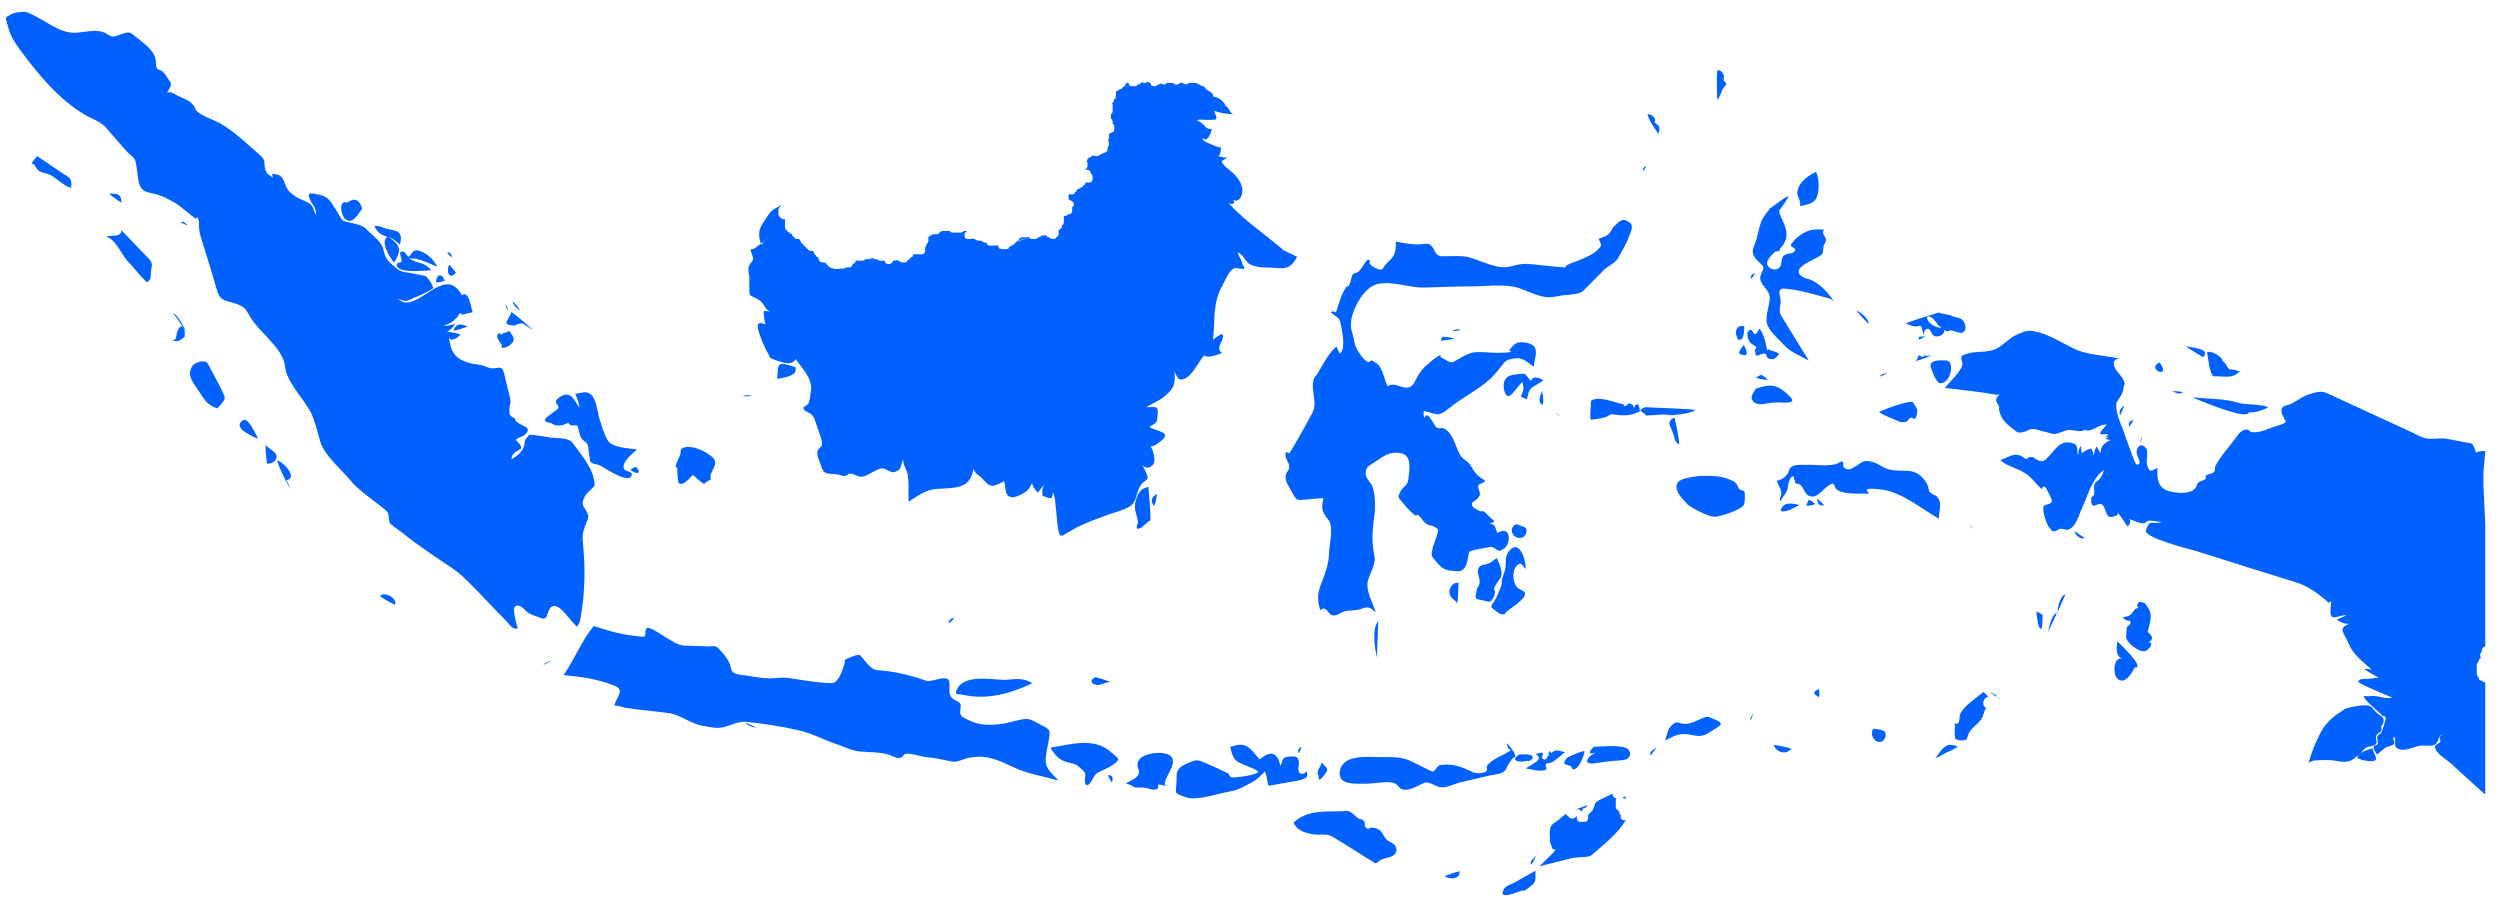 <svg width="165" height="60" viewBox="0 0 165 60" fill="none" xmlns="http://www.w3.org/2000/svg">
<path d="M108.425 11.305C108.535 11.204 108.612 11.046 108.664 10.928C108.507 11 108.406 11.137 108.425 11.305ZM109.193 8.078C109.356 7.891 109.08 7.528 108.734 7.528C108.851 8.008 109.193 8.435 109.45 8.831C109.604 8.363 109.527 8.315 109.193 8.078ZM113.719 5.851C113.755 5.782 113.93 5.607 113.93 5.523C113.93 5.419 113.755 5.367 113.755 5.275C113.755 5.225 113.795 5.029 113.78 5C113.685 4.793 113.638 4.638 113.348 4.625C113.266 5.259 113.336 5.926 113.336 6.583C113.565 6.355 113.581 6.065 113.719 5.851ZM115.816 18.009C115.633 18.094 115.479 18.248 115.584 18.407C115.666 18.301 115.781 18.155 115.816 18.009ZM118.776 13.611C119.028 13.548 119.499 13.479 119.704 13.301C120.142 12.972 120.086 11.696 119.854 11.348C119.407 11.535 118.776 12.001 118.666 12.49C118.621 12.655 118.574 12.758 118.694 13.023C118.768 13.193 118.871 13.423 118.776 13.611ZM33.368 20.038C33.389 20.228 33.425 20.378 33.551 20.503C33.515 20.35 33.447 20.203 33.368 20.038ZM35.182 21.773C34.706 21.382 34.255 20.931 33.743 20.585C33.722 20.847 33.389 21.171 33.422 21.343C33.447 21.441 33.838 21.487 33.902 21.487C34.065 21.487 34.224 21.317 34.435 21.343C34.645 21.384 34.982 21.696 35.182 21.773ZM34.36 20.522C34.222 20.282 34.03 20.076 33.836 19.873C33.885 20.237 34.136 20.311 34.36 20.522ZM67.906 15.65C67.885 15.662 67.861 15.65 67.814 15.636L67.769 15.662H67.386L67.341 15.719L67.283 15.743L67.234 15.823L67.164 15.859L67.133 15.906C67.397 15.806 67.665 15.745 67.95 15.71L67.906 15.65ZM49.615 26.134C49.42 26.086 49.23 26.044 49.043 26.146C49.236 26.17 49.432 26.146 49.615 26.134ZM33.137 22.943C33.247 23.018 33.6 22.829 33.698 22.742C34.096 22.421 33.845 22.163 33.6 21.83C33.368 22.015 33.193 21.934 33.08 22.099C32.985 21.964 32.877 21.934 32.811 22.163C32.786 22.291 32.985 22.6 33.099 22.716C33.153 22.749 33.059 22.907 33.137 22.943ZM87.023 51.216C87.044 51.297 86.968 51.694 87.317 51.254C87.715 50.765 87.691 50.803 87.228 50.321C87.137 50.765 86.845 50.816 87.023 51.216ZM85.726 49.714C85.803 49.587 85.857 49.417 85.9 49.282C85.726 49.369 85.609 49.548 85.726 49.714ZM41.613 31.012C41.943 31.288 42.422 31.341 41.987 30.817C41.87 30.83 41.716 30.919 41.613 31.012ZM36.389 27.932C36.459 27.96 36.58 28.064 36.69 28.064C36.803 28.114 37.023 28.064 37.121 28.064C37.235 28.039 37.374 27.922 37.525 27.922C37.491 27.922 37.65 28.064 37.684 28.064C37.809 28.102 38.085 28.025 38.122 28.133C38.207 28.377 38.241 28.707 38.373 28.925C38.503 29.126 38.789 29.194 38.817 29.46C38.857 29.741 38.882 30.019 38.927 30.309C38.943 30.515 38.992 30.487 39.098 30.568C39.184 30.628 39.475 30.655 39.582 30.712C39.781 30.787 41.48 31.989 41.688 31.387C41.781 31.11 41.269 31.11 41.189 30.959C40.977 30.492 41.816 29.889 42.039 29.669C41.482 29.561 40.401 29.58 40.092 29.035C39.84 28.569 39.706 28.082 39.547 27.588C39.441 27.186 39.369 26.465 39.075 26.115C38.745 25.719 38.359 25.959 37.958 25.991C38.104 26.281 38.209 26.573 38.242 26.921C37.893 26.413 37.701 25.791 37.042 26.147C36.892 26.228 36.721 26.348 36.693 26.492C36.653 26.725 37.076 26.799 36.702 27.073C36.047 27.567 35.596 27.799 36.389 27.932ZM44.704 30.868C44.676 31.012 44.741 31.864 44.799 31.89C45.083 32.123 45.604 31.471 45.73 31.341C45.974 31.542 46.189 31.801 46.486 31.938C46.568 31.801 46.778 31.73 46.929 31.628C46.746 31.276 47.267 30.87 47.193 30.472C47.153 30.206 46.884 30.064 46.725 29.957C46.348 29.676 45.392 29.285 44.961 29.637C44.909 29.714 44.928 29.935 44.876 30.052C44.797 30.27 44.423 30.895 44.704 30.868ZM26.01 17.331C26.331 16.79 26.522 16.394 26.055 15.966C25.902 15.822 25.779 15.684 25.563 15.636C25.067 15.952 25.753 17.046 26.01 17.331ZM25.563 15.636C25.9 15.662 26.132 15.94 26.396 16.146C26.628 15.244 26.188 15.244 25.563 15.107C25.299 15.053 24.95 14.851 24.709 14.92C24.929 15.359 25.107 15.477 25.563 15.636ZM26.494 17.247C26.441 17.37 26.188 17.298 26.185 17.466C26.164 18.106 28.193 17.835 28.46 17.835C28.029 17.277 27.655 17.44 27.082 17.104C27.012 17.056 26.977 17.044 26.977 17.015C27.039 17.046 27.1 17.077 27.164 17.077C27.47 16.943 28.68 17.552 28.879 17.6C28.616 17.197 28.436 16.943 28.031 16.712C27.88 16.634 27.657 16.506 27.47 16.521C27.164 16.552 27.185 16.802 26.946 16.964C26.946 16.945 26.946 16.924 26.885 16.868C26.808 16.809 26.723 16.604 26.6 16.604C26.204 16.574 26.558 17.025 26.494 17.247ZM23.907 13.764C23.769 13.399 23.654 13.154 23.285 13.179C23.285 13.179 22.94 13.347 22.924 13.356C22.819 13.385 22.746 13.303 22.623 13.404C22.396 13.611 22.583 14.266 22.767 14.438C23.265 14.884 23.622 14.134 23.907 13.764ZM8.007 15.199C8.016 15.684 7.333 15.494 7.024 15.624C7.722 15.844 8.04 16.946 8.61 17.43C8.971 17.835 9.308 18.282 9.712 18.642C10.009 18.426 9.939 18.224 9.963 17.908C10.016 17.512 10.126 17.409 9.81 17.058C9.205 16.451 8.62 15.805 8.007 15.199ZM29.356 18.534C29.133 17.948 28.799 18.131 28.771 18.642C28.962 18.642 29.14 18.589 29.356 18.534ZM4.043 11.382C3.526 11.026 2.989 10.652 2.441 10.3C2.34 10.468 1.914 10.849 2.239 10.832C2.349 11 2.471 11.202 2.563 11.279C2.754 11.401 3.01 11.435 3.189 11.49C3.632 11.643 4.334 12.404 4.701 12.38C4.75 11.679 4.612 11.771 4.043 11.382ZM30.091 18.009C29.978 17.814 29.779 17.627 29.641 17.468C29.454 17.871 29.604 18.534 30.091 18.009ZM90.866 43.392C90.918 42.595 90.927 41.784 90.964 40.974C90.52 41.566 90.747 42.759 90.866 43.392ZM29.51 16.658C29.602 16.79 29.712 16.917 29.84 16.993C29.795 16.811 29.714 16.605 29.51 16.658ZM122.5 20.472C122.739 20.775 123.045 21.081 123.33 21.384C123.33 20.986 122.797 20.626 122.5 20.472ZM116.366 17.6C116.452 17.78 116.199 18.032 116.176 18.282C116.127 18.805 116.806 19.126 116.803 19.637C116.803 20.139 116.494 20.877 116.616 21.343C116.738 21.844 117.416 22.404 117.743 22.764C118.193 23.265 118.771 23.452 119.384 23.797C118.769 22.829 118.177 21.828 117.566 20.849C117.362 20.522 117.542 20.18 117.517 19.8C117.5 19.517 117.24 18.985 117.818 19.054C118.675 19.128 119.363 19.318 120.099 19.527C120.415 19.623 120.794 19.659 121.045 19.878C120.589 19.289 120.2 18.769 119.493 18.464C119.362 18.407 119.175 18.385 119.045 18.323C118.062 17.761 119.493 17.26 119.976 16.965C120.411 16.73 120.277 16.742 120.355 16.249C120.395 16.096 120.514 15.966 120.514 15.844C120.502 15.575 120.132 15.343 120.425 15.163C120.055 15.115 119.552 15.126 119.176 15.306C118.974 15.381 118.647 15.65 118.469 15.805C118.453 15.805 118.193 16.159 118.193 16.134C118.193 16.396 118.668 16.345 118.417 16.607C118.254 16.826 117.884 16.621 117.657 16.965C117.519 17.235 117.648 17.576 117.339 17.74C117.049 17.888 116.592 17.656 116.628 17.339C116.668 17.058 116.962 16.813 117.164 16.607C117.234 16.554 117.364 16.607 117.416 16.586C117.461 16.53 117.456 16.417 117.502 16.381C117.603 16.288 117.709 16.146 117.762 16.032C118.08 15.484 117.844 14.961 117.566 14.376C117.343 13.829 117.416 13.961 117.627 13.625C117.741 13.438 117.994 13.152 118.038 12.927C117.61 13.154 117.224 13.471 116.826 13.752C116.614 14.043 116.358 14.301 116.232 14.652C116.057 15.126 116.02 15.624 115.816 16.091C115.678 16.451 115.584 16.657 115.856 17.056C115.935 17.161 116.349 17.504 116.366 17.6ZM126.421 23.831C126.791 23.745 127.146 23.598 127.483 23.454C127.28 23.454 127.17 23.532 127.023 23.448C126.856 23.702 126.735 23.413 126.641 23.454C126.583 23.524 126.55 23.745 126.421 23.831ZM128.022 25.28C128.564 25.359 128.855 24.525 128.751 24.107C128.674 23.798 128.616 23.774 128.056 23.783C127.47 23.797 127.278 24.014 127.519 24.467C127.56 24.596 127.806 25.264 128.022 25.28ZM126.639 22.236C126.639 22.3 126.648 22.348 126.648 22.42C126.868 22.343 127.071 22.181 127.273 22.068C126.957 22.289 126.823 22.181 126.639 22.236ZM124.067 24.853C124.229 24.805 124.391 24.716 124.554 24.633C124.363 24.637 124.171 24.686 124.067 24.853ZM7.206 12.79C7.441 13.013 7.742 13.184 8.014 13.385C8.014 12.728 7.661 12.776 7.206 12.79ZM125.818 27.823C125.941 27.78 126.017 27.605 126.103 27.567C126.257 27.523 126.29 27.747 126.437 27.586C126.473 27.557 126.575 27.102 126.531 27.027C126.51 26.943 126.225 26.508 126.25 26.54C126.03 26.446 125.165 26.749 124.891 26.844C124.594 26.957 124.281 27.049 124.018 27.21C124.44 27.456 124.945 27.651 125.429 27.862C125.537 27.86 125.733 27.884 125.818 27.823ZM126.733 21.502C126.896 21.598 126.868 21.89 126.981 22.114C126.981 22.015 126.997 21.79 127.119 21.727C127.453 21.578 127.411 22.068 127.677 22.181C127.928 22.289 128.442 22.043 128.286 21.744C128.522 21.986 128.586 21.794 128.819 21.808C128.917 21.828 129.336 21.986 129.434 21.971C129.893 21.886 129.718 21.315 129.526 21.128C129.416 20.985 129.014 20.923 128.855 20.873C128.705 20.815 128.749 20.794 128.579 20.774C128.421 20.731 128.169 20.712 127.946 20.624C127.217 20.875 126.478 21.06 125.771 21.353C126.056 21.436 126.166 21.528 126.421 21.554C126.494 21.555 126.73 21.487 126.733 21.502ZM128.167 21.653C127.806 21.624 127.184 21.384 127.184 20.902C127.631 20.798 127.79 21.463 128.167 21.653ZM144.249 22.841C144.611 23.128 145.021 23.318 145.391 23.574C145.992 23.001 144.586 22.943 144.249 22.841ZM146.135 24.861C146.041 24.805 146.699 24.853 146.663 24.853C147.131 24.88 147.456 24.88 147.842 24.5C147.704 24.513 147.627 24.443 147.52 24.416C147.508 24.392 147.183 24.392 147.166 24.378C146.946 24.256 146.918 23.932 146.698 23.841C146.698 23.55 145.913 23.099 145.669 23.253C145.74 23.586 145.802 24.686 146.135 24.861ZM95.679 39.191C95.711 39.491 96.111 39.613 96.184 39.849C96.236 39.41 96.236 38.935 96.269 38.472C95.891 38.389 95.59 38.836 95.679 39.191ZM142.532 23.918C143.39 25.059 141.568 24.392 142.532 23.918ZM141.249 29.215C141.318 29.102 141.367 28.961 141.371 28.821C141.317 28.924 141.256 29.102 141.249 29.215ZM144.066 25.892C143.839 25.818 143.585 25.818 143.355 25.813C143.585 25.911 143.837 26.074 144.066 25.892ZM140.796 27.701C140.539 27.78 140.45 27.96 140.539 28.171C140.646 28.023 140.732 27.86 140.796 27.701ZM144.703 26.226C144.878 26.303 148.334 27.799 148.42 27.21C148.839 27.267 149.323 27.068 149.696 26.897C149.534 26.787 149.366 26.766 149.172 26.749C148.83 26.693 148.465 26.693 148.095 26.653C147.758 26.629 147.473 26.492 147.16 26.446C146.366 26.297 145.505 26.319 144.703 26.226ZM99.108 40.54C99.417 40.576 99.233 40.54 99.445 40.36C99.726 40.115 100.767 39.505 100.644 39.119C100.62 39.014 100.204 38.855 100.152 38.786C99.846 38.472 99.761 37.658 100.122 37.325C100.44 37.024 100.423 37.336 100.692 37.543C100.716 36.892 100.229 35.472 99.546 36.437C99.335 36.761 99.396 37.06 99.368 37.409C99.368 37.713 99.05 38.229 99.116 38.565C98.966 38.965 98.84 39.323 98.62 39.69C98.498 39.896 98.315 40.024 98.535 40.177C98.676 40.259 98.928 40.523 99.108 40.54ZM101.643 26.566C101.993 27.094 101.815 25.957 101.781 25.82C101.71 25.928 101.542 26.377 101.643 26.566ZM100.737 35.148C100.844 34.76 100.538 34.786 100.073 34.592C99.659 34.76 99.7 35.297 100.101 35.47C100.372 35.566 100.66 35.47 100.737 35.148ZM97.826 39.611C98.294 39.722 98.358 39.819 98.54 39.465C98.617 39.34 98.634 39.385 98.65 39.205C98.723 38.855 98.472 38.977 98.723 38.591C98.821 38.45 98.943 38.282 99.036 38.126C99.231 37.775 98.954 37.175 98.788 36.838C98.592 36.924 98.47 37.097 98.283 37.173C98.06 37.282 97.787 37.243 97.637 37.42C97.303 37.85 97.943 38.257 97.487 38.834C97.366 39.534 97.253 39.505 97.826 39.611ZM114.649 22.372C115.13 22.655 115.109 21.773 115.125 21.53C114.656 21.442 114.539 21.746 114.583 22.099C114.585 22.068 114.726 22.427 114.649 22.372ZM95.826 21.869C96.028 21.845 96.224 21.823 96.423 21.773C96.212 21.689 95.972 21.746 95.826 21.869ZM100.765 50.218C100.878 50.189 100.964 50.28 101.065 50.15C101.479 49.693 100.37 49.801 100.248 49.801C99.586 50.283 100.4 50.321 100.765 50.218ZM95.106 22.499C95.428 22.432 95.794 22.42 96.006 22.349C95.765 22.279 95.473 22.238 95.204 22.219C95.155 22.3 95.118 22.406 95.106 22.499ZM101.058 25.144C100.88 25.011 100.758 24.716 100.541 24.637C100.679 24.686 100.187 24.688 100.204 24.688C99.948 24.738 99.672 24.731 99.472 24.901C99.204 25.134 99.209 25.482 99.282 25.787C99.542 26.765 100.103 25.441 100.494 25.208C100.482 25.355 100.58 25.564 100.543 25.714C100.442 26.225 100.154 26.11 100.782 26.352C100.941 25.439 101.119 25.636 101.872 25.098C101.607 24.954 101.156 24.743 101.058 25.144ZM85.092 29.933C85.006 29.875 84.888 29.762 84.847 29.933C84.786 30.125 84.977 30.436 85.046 30.592C85.2 31.012 84.924 31.051 84.856 31.384C84.774 31.715 85.083 32.139 85.307 32.547C85.595 33.035 85.53 33.018 86.096 32.979C86.519 32.944 86.929 32.898 87.345 32.874C87.191 33.67 87.238 33.726 87.715 34.373C88.009 34.758 87.748 35.943 87.715 36.487C87.715 37.154 87.467 37.835 87.228 38.449C86.943 39.141 86.931 39.609 87.139 40.275C87.521 39.923 87.623 40.522 87.927 40.604C88.113 40.664 88.26 40.568 88.48 40.455C88.931 40.209 89.404 40.359 89.87 40.175C90.338 40 90.44 40.095 90.798 40.427C90.583 39.664 90.057 38.934 90.323 38.188C90.469 37.758 90.815 37.166 90.717 36.718C90.534 35.791 90.562 35.223 90.672 34.299C90.778 33.622 90.798 32.874 90.614 32.207C90.534 31.842 90.11 31.624 90.134 31.206C90.15 30.815 90.321 30.768 90.654 30.551C91.255 30.17 91.638 29.776 92.406 29.904C93.231 30.016 93.021 31.01 92.942 31.694C92.897 32.06 92.553 32.137 92.413 32.471C92.279 32.763 92.223 32.775 92.495 33.082C92.74 33.385 93.056 33.752 93.368 33.995C93.433 34.061 93.536 33.953 93.601 33.995C93.865 34.212 93.947 34.498 94.243 34.63C94.357 34.695 94.476 34.669 94.614 34.74C94.935 34.927 94.96 34.843 94.846 35.304C94.76 35.63 94.329 36.547 94.561 36.796C94.993 37.281 95.126 37.602 95.765 37.668C95.927 37.668 96.184 37.728 96.35 37.692C96.862 37.541 96.834 36.952 96.956 36.444C96.993 36.34 97.721 36.204 97.927 36.185C97.963 36.185 98.377 36.089 98.386 36.089C98.858 36.147 98.744 36.562 99.268 36.204C99.733 35.878 99.749 34.632 98.837 35.173C98.674 34.896 98.723 34.531 98.276 34.59C98.407 34.572 98.5 34.453 98.65 34.41C98.423 34.251 98.126 33.881 97.906 33.745C97.829 33.738 97.703 33.745 97.674 33.738C97.591 33.673 97.288 33.555 97.242 33.49C96.924 33.035 97.469 33.145 97.644 32.716C97.794 32.43 97.303 32.058 97.745 31.914C97.855 31.91 97.962 31.804 98.021 31.732C97.42 31.338 97.427 31.314 97.041 30.686C96.846 30.393 96.554 30.341 96.378 30.045C96.077 29.541 95.915 28.575 95.305 28.28C95.15 28.198 94.987 28.317 94.825 28.227C94.696 28.128 94.577 27.84 94.509 27.756C94.31 27.473 94.16 27.221 93.989 27.6C93.961 27.447 93.943 27.284 93.968 27.128C94.841 27.284 94.825 27.6 95.63 26.952C96.573 26.165 97.853 25.607 98.646 24.71C98.833 24.494 98.987 24.296 99.158 24.079C99.39 23.791 99.439 23.747 99.923 23.659C100.501 23.57 100.7 23.838 101.228 24.206C101.285 23.594 101.638 22.905 100.947 22.684C100.784 22.61 100.711 22.61 100.536 22.596C100.077 22.552 99.893 22.727 99.605 23.135C100.098 23.289 98.922 23.284 98.763 23.284C98.288 23.284 97.677 23.184 97.19 23.274C96.764 23.373 96.311 23.678 95.953 23.874C95.672 24.009 95.363 23.678 95.103 23.593C95.001 23.569 95.225 23.313 94.888 23.527C94.647 23.678 94.408 23.874 94.189 24.079C93.987 24.229 93.828 24.453 93.653 24.683C93.51 24.877 93.405 25.232 93.21 25.429C92.726 25.906 92.076 25.103 91.587 25.503C91.327 25.028 91.266 24.126 90.73 23.913C90.656 23.881 90.641 23.814 90.539 23.791C90.462 23.767 90.389 23.927 90.316 23.901C90.034 23.802 89.811 23.448 89.652 23.21C89.462 22.922 89.395 22.682 89.343 22.343C89.29 22.063 89.144 21.722 89.159 21.425C89.172 20.595 89.76 19.436 90.494 18.93C91.388 18.344 92.965 19.008 93.957 18.98C94.958 18.958 95.974 18.901 96.986 18.901C97.978 18.912 99.298 18.706 100.243 19.008C100.699 19.16 101.14 19.392 101.601 19.512C102.171 19.686 102.463 19.618 103.025 19.512C103.383 19.448 104.261 19.46 104.509 19.182C104.956 18.73 105.404 18.279 105.847 17.831C106.111 17.548 106.616 17.366 106.787 17.053C107.007 16.602 107.304 16.185 107.473 15.714C107.693 15.12 107.941 14.801 107.278 14.536C106.965 14.405 106.656 14.851 106.457 15.014C106.203 15.54 106.071 15.546 105.508 15.76C105.704 16.216 105.765 16.165 105.432 16.501C105.119 16.82 104.529 17.039 104.118 17.216C103.874 17.313 103.341 17.452 103.297 17.651C102.634 17.613 101.987 17.526 101.334 17.461C100.582 17.377 100.33 17.408 99.656 17.595C98.851 17.794 97.855 17.253 97.054 17.01C96.521 16.837 95.761 16.921 95.201 16.912C94.65 16.897 94.757 16.451 94.432 16.197C94.278 16.072 94.289 16.072 93.924 16.108C93.323 16.183 92.729 16.056 92.123 15.947C92.135 16.199 92.123 16.526 92.022 16.768C91.909 17.073 91.709 17.157 91.453 17.454C91.192 17.766 91.318 17.903 90.794 17.699C90.571 17.613 90.464 17.463 90.379 17.378C90.358 17.366 90.452 17.185 90.379 17.157C90.232 17.101 90.183 17.231 90.073 17.366C89.931 17.572 89.797 17.867 89.586 17.977C89.497 18.004 89.28 18.064 89.245 18.171C89.175 18.414 89.132 18.665 89.025 18.863C89.016 18.903 88.866 18.903 88.845 18.959C88.487 19.493 88.386 20.009 88.171 20.623C88.021 20.52 87.993 20.546 87.822 20.597C88.204 20.942 88.388 20.906 88.489 21.379C88.569 21.806 88.847 23.023 88.436 23.337C88.347 23.186 88.258 23.023 88.216 22.869C87.64 23.337 87.31 24.083 86.94 24.686C86.87 24.803 86.756 24.858 86.72 24.992C86.459 25.712 87.004 26.562 86.606 27.264C86.114 28.171 85.633 29.064 85.092 29.933ZM104.013 50.715C104.265 50.573 104.574 49.824 104.574 49.563C104.176 49.642 103.79 49.849 103.423 50.004C103.053 50.522 103.285 50.395 103.68 50.573C103.765 50.611 103.689 50.907 104.013 50.715ZM104.303 53.462L104.34 53.534C104.373 53.558 104.385 53.558 104.41 53.582V53.517L104.467 53.371L104.605 53.306H104.663L104.688 53.233L104.745 53.227V53.145C104.509 53.233 104.27 53.328 104.022 53.419H104.164L104.303 53.462ZM102.978 27.476C102.892 27.385 102.8 27.289 102.714 27.265C102.791 27.351 102.889 27.403 102.978 27.476ZM18.289 30.376C18.484 31.072 18.862 31.698 19.183 32.315C19.106 32.123 19.008 31.833 18.902 31.696C19.7 31.537 18.696 30.486 18.289 30.376ZM117.8 25.861C117.126 25.314 116.71 25.386 115.884 25.652C115.779 25.813 115.519 26.171 115.633 26.379C115.799 26.76 116.34 26.694 116.613 26.631C116.958 26.571 117.308 26.542 117.678 26.571C118.35 26.591 118.574 26.508 117.8 25.861ZM117.61 33.483C117.362 33.884 117.777 33.749 118.109 33.671C118.336 33.536 118.556 33.43 118.776 33.332C118.439 33.267 117.87 33.083 117.61 33.483ZM117.723 49.661C118.011 49.661 117.991 49.587 118.251 49.417C117.896 49.292 117.474 49.244 117.088 49.148C117.105 49.447 117.46 49.661 117.723 49.661ZM115.886 24.932C116.127 25.009 116.427 25.076 116.691 25.057C116.553 24.932 116.427 24.851 116.268 24.738C116.143 24.764 115.996 24.861 115.886 24.932ZM11.685 21.943C11.596 22.192 11.71 22.432 11.373 22.457C11.746 22.6 11.86 22.483 12.183 22.229C12.279 21.773 11.96 21.116 11.685 21.943ZM120.065 46.019C120.086 45.844 120.078 45.678 120.065 45.479C119.554 45.657 119.713 45.842 120.065 46.019ZM120.395 33.334C120.237 33.171 120.078 33.039 119.912 32.891C119.985 33.267 120.065 33.431 120.395 33.334ZM119.395 32.98C119.318 33.094 119.265 33.245 119.211 33.373C119.407 33.387 119.63 33.352 119.8 33.267C119.683 33.148 119.554 33.046 119.395 32.98ZM115.731 47.054C115.633 47.265 115.479 47.365 115.516 47.566C115.61 47.413 115.666 47.241 115.731 47.054ZM111.897 27.048C110.792 26.957 109.677 26.926 108.566 26.876C107.887 27.154 108.656 27.226 108.612 27.428C108.97 27.403 109.283 27.399 109.637 27.36C109.904 27.339 110.189 27.413 110.388 27.403C110.748 27.361 111.633 27.289 111.897 27.048ZM108.945 49.848C109.104 49.676 109.221 49.481 109.356 49.28C109.193 49.465 108.799 49.618 108.945 49.848ZM110.414 28.581C110.531 28.881 110.516 29.215 110.833 29.333C110.793 28.74 110.638 28.155 110.521 27.555C109.906 27.823 110.304 28.184 110.414 28.581ZM113.008 47.413C112.76 47.32 112.788 47.265 112.475 47.353C112.349 47.397 112.203 47.473 112.084 47.524C111.82 47.646 111.542 47.782 111.211 47.776C110.718 47.764 110.718 47.509 110.336 47.864C110.023 48.191 110.063 48.399 109.901 48.867C110.62 48.51 110.896 48.344 111.661 48.51C112.445 48.69 112.58 48.474 113.287 48.047C113.878 47.703 113.403 47.59 113.008 47.413ZM115.919 22.929C115.944 22.985 115.8 23.068 115.818 23.123C115.916 23.318 115.725 23.586 116.143 23.413C116.826 23.138 116.366 23.665 116.89 23.702C117.126 23.745 117.24 23.574 117.386 23.413C117.517 23.267 116.826 23.138 116.768 23.075C116.649 23.018 116.658 23.267 116.59 22.929C116.476 22.406 116.443 22.183 116.143 21.689C116.057 21.773 115.935 22.055 115.818 22.055C115.725 22.068 115.659 21.746 115.558 21.766C115.159 21.809 115.362 22.483 115.558 22.655C115.635 22.74 115.886 22.829 115.919 22.929ZM114.808 23.34C114.845 23.402 115.166 23.454 115.203 23.448C115.418 23.318 115.166 22.943 115.093 22.766C115.032 22.85 114.716 23.188 114.808 23.34ZM114.716 32.139C114.615 31.914 114.52 31.808 114.305 31.715C113.638 31.384 113.013 31.406 112.196 31.406C111.439 31.542 110.227 31.537 110.793 32.595C110.907 32.787 111.274 33.179 111.408 33.316C111.721 33.558 112.706 34.081 113.123 34.105C113.497 34.122 114.887 33.671 115.095 33.32C115.184 33.148 115.177 32.531 115.132 32.454C115.053 32.294 114.821 32.449 114.716 32.139ZM139.926 27.403C140.036 27.209 140.11 26.991 140.202 26.758C139.972 26.926 139.816 27.133 139.926 27.403ZM139.755 42.327C139.678 42.768 139.617 43.289 140.061 43.479C139.492 43.335 139.455 44.424 139.694 44.724C140.162 45.306 140.69 44.472 140.885 44.066C141.634 44.093 139.893 42.483 139.755 42.327ZM156.162 49.344C156.364 49.225 156.726 49.292 156.857 49.04C156.89 48.968 156.775 48.702 156.817 48.611C156.866 48.425 157.049 48.389 157.171 48.212C157.204 48.143 157.131 48.032 157.171 47.953C157.269 47.756 157.395 47.566 157.281 47.397C157.204 47.241 156.935 47.139 156.818 47.007C156.534 46.715 156.562 46.557 156.071 46.549C155.682 46.549 155.152 46.67 154.775 46.78C154.028 47.279 153.572 47.588 153.153 48.364C152.824 48.98 152.555 49.676 152.375 50.333C152.477 50.297 152.599 50.216 152.725 50.197C153.111 50.17 153.429 50.15 153.823 50.17C154.262 50.197 154.738 50.396 155.173 50.187C155.418 50.067 155.636 49.807 155.865 49.64C155.982 49.517 156.015 49.443 156.162 49.344ZM141.748 41.705C141.886 41.086 142.131 40.549 141.711 40.023C141.593 39.849 141.629 39.819 141.399 39.745C141.016 39.688 141.208 39.779 141.056 39.896C141.016 39.923 141.121 40.069 141.09 40.131C141.114 40.114 140.922 40.182 140.875 40.24C140.761 40.4 140.733 40.474 140.574 40.604C140.204 40.811 139.928 40.624 140.277 40.902C140.452 41.029 140.611 40.878 140.611 41.086C140.62 41.261 140.388 41.3 140.363 41.434L140.323 42.019C140.323 42.421 141.177 43.051 141.556 42.98C141.844 42.929 142.227 42.327 141.779 42.396C142.179 42.216 142.061 41.967 141.748 41.705ZM137.593 35.508C137.357 35.36 137.146 35.216 136.914 35.041C136.982 35.343 137.321 35.631 137.593 35.508ZM135.796 40.407C135.962 40.024 136.149 39.642 136.316 39.236C136.027 39.234 135.772 40.132 135.796 40.407ZM108.109 26.693C108.044 26.669 107.889 26.758 107.906 26.766C107.919 26.766 107.891 26.917 107.849 26.897C107.784 26.876 107.784 26.734 107.784 26.734C107.637 26.694 107.662 26.605 107.478 26.629C107.457 26.629 107.374 26.787 107.255 26.799C107.157 26.818 107.178 26.681 107.129 26.67C106.548 26.591 105.561 26.087 105.007 26.448C104.998 26.845 104.93 27.291 104.976 27.703C105.362 27.653 105.659 27.632 106.004 27.519C106.212 27.432 106.265 27.291 106.534 27.355C106.996 27.432 107.501 27.456 107.948 27.269C108.208 27.157 108.254 27.241 108.212 26.96C108.21 26.919 108.132 26.693 108.109 26.693ZM163.909 31.132L164.028 29.815V29.772C163.804 29.764 163.581 29.772 163.438 29.877C163.324 29.726 163.279 29.284 163.067 29.261C162.559 29.158 162.042 29.064 161.51 28.963C161.05 28.881 160.619 29.014 160.159 28.936C159.826 28.882 159.51 28.69 159.213 28.543C158.205 28.066 157.201 27.631 156.212 27.164C155.318 26.751 154.44 26.34 153.537 25.93C153.163 25.76 152.719 25.93 152.33 26.046C151.914 26.201 151.558 26.494 151.148 26.682C150.9 26.768 150.538 26.789 150.575 27.125C150.596 27.363 150.718 27.478 150.746 27.632C150.746 27.653 150.88 27.824 150.88 27.792C150.819 27.989 150.372 28.064 150.133 28.157C149.677 28.287 149.113 28.603 148.636 28.519C148.458 28.486 148.42 28.347 148.303 28.347C147.871 28.347 147.66 28.776 147.428 29.074C147.021 29.618 146.497 30.179 146.212 30.772C146.156 30.882 146.228 31.014 146.119 31.151C146.025 31.273 145.706 31.276 145.599 31.386C145.498 31.487 145.709 31.497 145.505 31.653C145.382 31.737 145.217 31.737 145.091 31.845C144.965 31.965 144.989 32.125 144.879 32.238C144.49 32.626 143.814 32.548 143.297 32.449C142.471 32.294 142.338 31.696 142.391 30.88C141.947 31.086 141.855 31.264 141.692 30.592C141.647 30.436 141.799 29.762 141.647 29.594C141.285 29.148 140.988 29.524 141.016 29.908C141.037 30.05 141.268 30.446 141.207 30.566C141.072 30.815 140.943 30.592 140.885 30.446C140.609 29.777 140.374 29.071 140.126 28.375C139.942 27.903 139.654 27.289 139.678 26.749C139.703 26.47 139.678 26.591 139.816 26.379C140.007 26.044 140.11 25.99 140.15 25.583C140.187 25.292 140.3 25.465 140.162 25.125C140.077 24.855 139.785 24.627 139.617 24.349C139.443 24.023 139.427 23.656 139.942 23.683C138.945 23.448 137.832 23.454 136.912 23.027C136.018 22.6 135.179 22.015 134.175 21.845C133.753 21.792 133.484 21.917 133.085 22.099C132.589 22.327 132.207 22.804 131.732 23.027C131.294 23.236 130.63 23.209 130.167 23.265C130.026 23.308 129.57 23.377 129.475 23.503C129.365 23.644 129.558 23.867 129.516 24.083C129.414 24.534 128.67 25.208 128.365 25.602C129.21 25.707 130.055 25.798 130.881 25.909C131.231 25.947 131.634 26.084 131.99 26.043C131.739 26.197 131.678 26.41 131.824 26.628C132.02 26.895 131.898 26.871 131.95 27.101C132.093 27.745 132.483 28.023 133.085 28.485C133.223 28.581 133.208 28.541 133.403 28.541C133.639 28.541 133.903 28.322 134.139 28.31C134.378 28.31 134.663 28.428 134.898 28.485C135.159 28.517 135.358 28.656 135.606 28.639C135.85 28.625 136.224 28.428 136.496 28.375C136.76 28.361 137.492 28.565 137.553 28.361C138.07 28.601 138.477 27.965 139.05 28.023C138.961 28.126 138.582 28.51 138.618 28.623C138.667 28.74 138.798 28.623 138.821 28.656C138.845 28.689 139.455 28.563 138.903 28.858C138.98 28.821 139.102 28.836 139.16 28.836C139.095 28.881 139.025 28.924 138.945 28.971C139.051 28.989 139.205 29.032 139.315 29.032C138.868 29.237 138.645 29.433 138.645 29.908C138.534 29.777 138.466 29.594 138.36 29.459C138.278 29.674 138.176 29.906 138.201 30.117C138.058 29.544 138.072 29.459 137.404 29.906C137.343 29.747 137.356 29.57 137.356 29.417C137.221 29.596 137.144 29.798 137.181 29.987C137.153 30.019 137.148 30.019 137.136 30.019C137.055 29.654 137.2 29.335 136.753 29.239C135.944 29.033 135.663 29.668 135.22 30.119C134.935 30.431 134.862 30.486 134.484 30.374C134.355 30.314 134.273 30.177 134.102 30.174C133.903 30.12 133.817 30.294 133.7 30.294C133.667 30.294 133.431 30.064 133.278 30.052C133.14 29.988 132.904 30.019 132.748 30.064C132.451 30.174 132.301 30.258 132.02 30.376C132.565 30.818 133.101 30.883 133.622 31.211C134.102 31.501 134.353 31.921 134.764 32.286C134.807 32.044 134.984 32.068 135.085 32.298C135.159 32.476 135.483 32.974 135.41 33.126C135.345 33.298 135.007 33.282 134.914 33.377C134.736 33.562 134.991 34.352 135.178 34.707C135.193 34.719 135.41 35.023 135.41 35.023C135.698 35.168 135.731 34.935 136.007 34.901C136.145 34.872 136.329 34.988 136.458 34.964C137.015 34.848 137.205 33.956 137.417 33.532C137.811 32.682 138.068 31.562 138.865 31.024C138.767 31.362 138.678 31.473 138.503 31.686C138.43 31.775 138.32 31.775 138.304 31.866C138.117 32.111 138.267 32.277 138.21 32.646C138.197 32.766 138.038 32.721 138.019 32.901C137.991 33.73 138.39 33.207 138.641 33.263C139.048 33.347 138.893 34.254 139.413 34.107C139.649 34.047 139.811 34.047 139.75 33.819C140.01 34.098 140.197 34.445 140.429 34.762C140.58 34.594 140.656 34.398 140.518 34.254C140.831 34.35 141.242 34.573 141.514 34.534C141.603 34.534 141.685 34.39 141.771 34.376C142.052 34.328 142.429 34.447 142.677 34.457C141.97 34.663 141.909 34.182 141.628 35.005C141.469 35.487 144.677 36.297 144.897 36.35C147.059 37.044 149.223 37.713 151.403 38.39C152.354 38.671 153.077 39.218 153.773 39.851C153.773 39.82 153.736 39.781 153.736 39.741C153.801 39.712 153.806 39.741 153.846 39.644C153.886 39.897 153.638 40.815 154.082 40.738C154.372 40.71 154.599 40.607 154.878 40.578C154.676 40.71 154.435 40.786 154.228 40.906C154.485 41.069 154.765 41.201 155.07 41.165C154.262 41.459 154.688 41.73 155.03 42.516C155.33 43.238 155.945 43.666 156.555 44.206C156.387 44.158 156.209 44.136 156.043 44.153C156.064 44.186 156.536 44.477 157.007 44.746C156.811 44.717 156.633 44.764 156.438 44.789C156.328 44.813 155.856 44.789 155.758 44.855C155.489 45.005 155.799 45.114 155.978 45.204C156.605 45.508 157.246 45.765 157.898 46.046C157.276 46.171 156.902 45.828 156.308 45.957C156.26 45.972 156.064 45.902 156.024 45.947C155.954 46.065 156.504 46.554 156.605 46.648C156.771 46.816 157.126 47.087 157.248 47.246C157.294 47.31 157.431 47.246 157.456 47.343C157.489 47.418 157.248 48.197 157.18 48.318C157.115 48.491 156.969 48.414 156.904 48.615C156.855 48.749 156.969 48.971 156.932 49.092C156.855 49.265 156.66 49.092 156.656 49.373C156.656 49.484 156.834 49.702 156.888 49.805C157.084 49.649 157.278 49.445 157.489 49.315C157.615 49.265 157.927 49.208 158.001 49.102C158.102 48.966 157.9 48.781 157.955 48.706C158.151 48.44 158.032 49.201 158.111 49.294C158.485 49.731 159.213 49.306 159.669 49.229C159.985 49.152 160.416 49.308 160.718 49.133C160.987 48.965 160.893 48.545 161.157 48.514C161.178 48.503 161.23 48.478 161.234 48.49C161.23 48.543 161.193 48.503 161.157 48.514C160.86 48.731 161.148 48.809 161.05 48.965C160.968 49.09 160.753 49.133 160.717 49.246C160.635 49.621 161.44 50.124 161.696 50.33C162.481 51.036 163.249 51.754 164.026 52.446V45.043H164.017L163.867 44.987L163.834 44.939H163.79L163.644 44.873L163.579 44.728V44.664H163.527L163.466 44.527V44.393L163.49 44.347L163.466 44.285V43.848L163.527 43.706L163.579 43.695V43.632L163.644 43.488L163.708 43.454L163.742 43.416L163.689 43.313V43.198L163.75 43.052L163.799 43.028V42.879L163.869 42.737L164.019 42.663H164.028V34.647L163.906 32.042C163.906 32.042 163.909 32.031 163.909 32.007H163.906V31.132H163.909ZM155.592 50.004C155.612 50.122 156.303 50.256 156.502 50.245C157.044 50.197 156.763 49.964 156.576 49.397C156.441 49.417 155.526 49.693 155.592 50.004ZM130.095 34.932C130.123 34.808 130.095 34.673 130.08 34.573C130.08 34.68 130.071 34.808 130.095 34.932ZM131.222 45.969C131.108 45.875 131.014 45.724 130.885 45.678C130.438 46.082 129.617 46.568 129.376 47.13C129.254 47.451 129.446 47.823 128.981 47.764C128.981 47.764 129.009 47.902 129.03 47.85C129.014 47.864 129.009 48.51 129.009 48.555C129.079 48.879 129.009 48.702 129.147 48.807C129.31 48.906 129.671 48.881 129.785 48.807C129.809 48.778 129.907 48.488 129.923 48.423C129.975 48.313 130.057 48.239 130.143 48.112C130.338 47.883 130.537 47.783 130.728 47.516C130.918 47.307 130.902 46.943 131.089 46.742C130.794 46.581 130.824 46.122 131.222 45.969ZM135.162 41.729C135.361 41.316 135.553 40.892 135.759 40.463C135.422 40.463 135.235 41.458 135.162 41.729ZM127.722 50.047C128.169 49.861 128.218 49.762 128.616 49.604C128.824 49.519 129.03 49.398 129.213 49.284C128.421 48.906 128.194 49.447 127.722 50.047ZM123.663 48.09C123.424 48.296 123.565 48.807 123.878 48.939C124.129 49.04 124.377 48.906 124.439 48.611C124.554 48.143 124.086 48.169 123.663 48.09ZM134.739 41.53C134.821 41.238 134.792 40.904 134.813 40.592C134.666 40.477 134.54 40.401 134.395 40.36C134.455 40.654 134.455 41.434 134.739 41.53ZM132.039 46.154C131.969 46.087 131.889 46.06 131.812 45.993C131.889 46.06 131.929 46.122 132.039 46.154ZM131.274 45.678C131.437 45.787 131.636 45.887 131.81 45.993C131.755 45.787 131.486 45.791 131.274 45.678ZM124.042 32.294C125.432 32.409 126.761 33.536 127.958 34.239C127.966 33.677 128.209 33.267 127.881 32.833C127.787 32.696 127.759 32.721 127.519 32.595C127.275 32.409 127.345 32.49 127.259 32.139C127.097 31.626 126.604 31.13 126.003 31.084C125.369 31.043 124.865 31.106 124.381 30.878C124.121 30.731 123.86 30.564 123.567 30.484C123.038 30.345 122.945 30.458 122.502 30.758C122.193 30.96 121.924 31.086 121.697 30.846C121.574 30.715 121.766 30.522 121.555 30.458C121.503 30.446 121.23 30.626 121.16 30.636C120.521 30.786 119.713 30.654 119.091 30.679C118.68 30.695 118.193 30.616 118.062 31.084C117.994 31.384 117.606 31.682 117.269 31.729C117.362 32.065 117.566 32.236 117.566 32.593C117.566 32.785 117.388 32.874 117.517 33.092C117.61 32.838 117.818 32.624 117.919 32.447C118.013 32.236 117.992 32.06 118.045 31.862C118.109 31.734 118.134 31.52 118.289 31.47C118.549 31.358 118.289 31.535 118.452 31.682C118.467 31.715 118.467 31.832 118.488 31.873C118.558 31.962 118.761 31.921 118.838 32.005C119.028 32.18 119.131 32.624 119.382 32.72C119.912 32.97 120.289 32.294 120.663 32.065C120.89 31.936 120.996 31.799 121.103 32.123C121.286 32.694 122.83 32.566 123.384 32.576C122.809 32.123 123.749 32.276 124.042 32.294ZM49.919 48.032C49.668 47.883 49.395 47.776 49.16 47.665C49.383 47.903 49.615 47.979 49.919 48.032ZM69.021 50C69.042 49.676 69.127 49.33 69.192 49.002C69.274 48.313 69.461 48.212 68.781 47.883C68.513 47.764 68.062 47.442 67.744 47.452C67.316 47.452 66.651 47.704 66.183 47.766C65.133 47.903 64.496 47.884 63.565 47.339C63.28 47.152 63.385 46.929 63.409 46.61C63.437 46.36 63.189 46.307 62.966 46.17C62.531 45.877 62.697 45.539 62.662 45.041C62.613 44.433 61.526 45.041 61.177 44.937C60.026 44.553 59.108 44.315 57.917 44.23C57.436 44.205 57.078 43.56 56.753 43.236C56.671 43.13 55.948 43.452 55.777 43.533C55.749 43.889 55.395 45.093 54.895 45.086C53.912 45.069 52.981 44.885 52.008 44.743C51.552 44.678 51.044 44.81 50.553 44.76C50.174 44.738 49.743 44.676 49.359 44.601C48.961 44.522 48.355 44.587 48.253 44.15C48.135 43.56 47.871 43.291 47.464 42.84C47.219 42.56 47.066 42.663 46.744 42.663C46.227 42.643 45.707 42.62 45.192 42.615C44.708 42.584 44.318 42.283 43.915 42.053C43.768 41.967 42.907 41.357 42.712 41.444C42.581 41.506 42.602 41.84 42.581 41.934C42.553 42.111 42.06 41.967 41.926 41.967C40.946 41.873 40.088 41.615 39.182 41.317C38.38 42.289 37.926 43.514 37.194 44.553C38.345 44.663 39.451 44.815 40.535 45.245C41.267 45.539 40.726 45.899 40.535 46.593C40.682 46.504 41.096 46.694 41.304 46.717C42.21 46.861 43.141 46.929 44.065 47.054C44.862 47.14 45.574 47.766 46.392 47.905C46.982 48.011 47.343 48.114 47.913 47.955C48.32 47.824 48.8 47.591 49.238 47.639C50.417 47.768 51.523 47.922 52.686 48.195C53.629 48.402 54.459 48.882 55.389 49.177C55.84 49.347 56.336 49.572 56.832 49.606C57.365 49.651 57.971 49.628 58.482 49.764C58.973 49.863 59.343 50.287 59.67 49.81C59.796 49.606 60.72 49.908 61.004 49.954C61.644 50.007 62.187 50.126 62.805 50.259C63.172 50.359 63.622 50.05 63.993 50.004C65.236 49.791 65.924 50.201 67.046 50.705C67.906 51.089 68.947 51.255 69.866 51.518C69.394 51.012 68.932 50.683 69.021 50ZM52.49 24.525C52.511 24.488 52.523 24.443 52.511 24.392C52.511 24.34 52.511 24.301 52.49 24.224C52.401 24.21 52.242 24.151 52.071 24.105C52.043 24.102 52.015 24.088 51.978 24.083C51.758 24.013 51.556 23.975 51.455 24.083H51.434C51.425 24.086 51.425 24.105 51.409 24.129C51.28 24.328 51.357 24.75 51.275 25.009C51.565 24.952 52.242 24.879 52.453 24.594C52.49 24.575 52.49 24.543 52.49 24.525ZM29.92 21.83C30.25 21.773 30.558 21.655 30.86 21.557C30.401 21.333 30.091 21.345 29.92 21.83ZM38.076 41.357C38.276 41.137 38.303 40.904 38.344 40.626C38.6 39.114 38.637 37.543 38.49 36.036C38.417 35.371 38.438 35.148 38.69 34.532C38.772 34.326 38.861 34.172 38.815 33.992C38.649 33.414 38.239 33.455 38.6 32.764C38.69 32.548 39.259 32.096 39.255 32.042C39.182 30.897 38.426 30.119 37.783 29.217C37.535 28.882 36.739 28.925 36.347 28.882C35.892 28.809 35.444 28.723 34.989 28.69C34.931 28.68 34.72 28.925 34.679 29.016C34.594 29.16 34.634 29.321 34.578 29.471C34.431 29.87 34.135 30.088 33.764 30.314C33.77 29.508 34.98 29.908 34.037 29.033C34.22 28.838 34.484 28.86 34.674 28.658C35.272 28.08 34.059 28.128 33.991 27.632C33.646 27.43 33.63 27.416 33.621 27.104C33.597 26.77 33.75 26.631 33.665 26.252C33.522 25.743 33.408 25.211 33.275 24.657C33.134 24.04 32.874 24.35 32.43 24.309C32.182 24.272 31.931 24.107 31.679 24.086C31.349 23.995 31.138 24.04 30.773 23.889C29.878 23.575 29.723 23.03 29.627 22.195C29.688 22.648 30.184 22.293 30.399 22.101C30.119 21.926 29.845 21.989 29.508 21.871C29.735 21.797 29.912 21.574 30.041 21.384C29.793 21.437 29.536 21.532 29.285 21.49C29.711 21.334 29.793 21.321 30.142 20.978C30.236 20.878 30.277 20.715 30.399 20.657C30.411 20.63 30.481 20.794 30.485 20.779C30.696 20.722 30.944 20.657 31.199 20.604C31.089 20.355 30.963 19.114 30.471 19.489C30.409 19.244 30.072 18.912 29.824 18.809C28.679 18.421 27.28 20.678 26.275 19.726C26.768 19.887 26.768 19.937 27.243 19.693C27.466 19.589 27.72 19.498 27.95 19.386C28.043 19.325 28.544 19.112 28.581 19.014C28.63 18.869 28.183 18.224 28.045 18.207C27.589 18.121 27.126 18.015 26.651 17.95C26.333 17.874 26.253 17.771 26.054 17.605C25.57 17.238 25.427 17.029 25.297 16.453C25.168 15.918 24.532 15.496 24.164 15.107C23.876 14.806 23.285 14.75 22.863 14.635C22.48 14.541 22.571 14.464 22.395 14.211C22.239 13.961 22.086 13.689 21.902 13.423C21.525 12.902 21.321 12.902 20.659 12.776C20.33 12.706 20.341 12.902 20.439 13.128C20.605 13.558 20.865 13.613 20.865 14.177C20.702 14.008 20.722 13.754 20.564 13.558C20.304 13.265 19.82 13.193 19.487 12.96C19.324 12.845 19.129 12.706 19.015 12.547C18.645 12.015 18.849 11.501 17.953 11.478C17.987 11.55 17.987 11.677 18.002 11.717C17.807 11.571 17.625 11.489 17.552 11.3C17.337 10.741 17.625 10.631 17.15 10.227C16.293 9.494 15.491 8.682 14.499 8.126C14.153 7.931 13.051 7.553 12.913 7.224C12.677 6.676 12.372 6.622 11.807 6.355C11.608 6.245 11.158 5.945 11.027 6.158C11.112 5.902 11.401 5.612 11.231 5.41C11.081 5.225 10.833 4.693 10.585 4.64C10.15 4.56 10.374 4.078 10.223 3.742C9.97 3.107 9.226 2.677 8.744 2.248C8.472 2.027 8.163 2.221 7.829 2.319C7.406 2.464 7.382 2.445 7.003 2.21C6.482 1.895 5.698 2.106 5.108 2.154C3.847 2.271 2.876 1.182 1.697 0.784C1.283 0.799 1.039 0.78 0.677 0.978C0.323 1.183 0.344 1.111 0.466 1.538C0.653 2.248 0.815 2.586 1.255 3.196C2.455 4.829 3.864 6.566 5.658 7.612C6.084 7.84 6.696 8.061 7.005 8.435C7.436 8.922 7.834 9.405 8.269 9.885C8.407 10.081 8.774 10.333 8.863 10.468C9.001 10.678 9.001 11.062 9.059 11.331C9.107 11.686 9.123 12.253 9.42 12.523C9.598 12.687 9.883 12.715 10.127 12.776C10.684 12.902 11.043 13.104 11.539 13.385C12.103 13.731 12.436 14.1 12.962 14.474C12.962 14.438 12.941 14.376 12.941 14.337C13.165 14.4 13.128 14.661 13.131 14.894C13.156 15.509 13.364 15.952 13.538 16.545C13.811 17.432 14.075 18.323 14.331 19.188C14.551 19.885 14.839 19.8 15.559 20.04C16.071 20.22 16.193 20.333 16.478 20.849C17.08 21.933 18.666 22.943 18.807 24.151C18.905 25.124 19.766 26.007 20.283 26.823C20.764 27.523 20.889 28.346 21.144 29.158C21.404 30.05 22.51 30.96 23.104 31.679C23.731 32.449 24.711 33.039 25.477 33.697C25.778 33.932 25.563 34.445 25.823 34.623C26.331 35.004 26.824 35.36 27.308 35.75C28.104 36.324 28.893 36.873 29.714 37.408C30.544 37.958 31.141 38.635 31.845 39.359C32.353 39.894 32.889 40.455 33.415 40.991C33.635 41.216 33.825 41.564 34.171 41.483C34.101 41.12 33.562 39.664 34.355 40.021C34.489 40.09 34.66 40.275 34.798 40.4C34.985 40.522 35.148 40.604 35.368 40.664C35.628 40.755 35.965 40.972 36.084 40.674C36.201 40.377 36.246 39.945 36.674 40.004C37.112 40.091 37.682 41.031 38.076 41.357ZM62.634 41.149C62.768 41.031 62.891 40.904 63.004 40.775C62.768 40.813 62.585 40.925 62.634 41.149ZM73.13 51.16C73.188 51.329 73.284 51.48 73.382 51.645C73.497 51.403 73.427 51.125 73.13 51.16ZM68.13 45.095C67.59 44.726 67.025 44.81 66.366 44.872C65.468 44.872 63.65 44.474 63.17 45.479C62.955 45.914 63.191 45.787 63.507 45.844C65.105 46.219 66.651 45.791 68.13 45.095ZM36.374 43.611C36.178 43.649 35.991 43.743 35.844 43.891C36.04 43.814 36.197 43.702 36.374 43.611ZM11.923 14.661C12.082 14.774 12.251 14.822 12.434 14.894C12.227 14.748 12.125 14.566 11.923 14.661ZM11.43 20.674C11.759 21.081 12.028 21.53 12.321 21.964C12.214 21.696 11.711 20.738 11.43 20.674ZM13.727 24.014C13.556 23.682 12.857 23.918 12.698 24.146C12.321 24.74 12.698 25.186 13.044 25.707C13.47 26.278 13.556 26.693 14.354 26.957C14.955 26.25 14.935 26.374 14.586 25.652C14.321 25.108 14.003 24.558 13.727 24.014ZM17.524 29.357C17.512 29.777 17.588 30.191 17.625 30.6C18.039 30.626 18.39 30.307 18.198 29.956C18.049 29.724 17.712 29.594 17.524 29.357ZM25.086 39.344C25.367 39.573 25.729 39.738 26.066 39.918C26.255 39.484 25.339 38.994 25.086 39.344ZM69.314 49.344C69.835 50.126 69.981 50.208 70.912 50.424C71.08 50.467 71.632 50.938 71.632 51.086C71.632 51.216 71.55 51.753 71.681 51.801C71.941 51.936 72.164 51.19 72.385 51.034C72.666 50.856 73.853 50.441 73.796 50.047C73.775 50.035 73.349 49.663 73.315 49.627C72.168 48.63 70.655 49.148 69.314 49.344ZM15.996 27.768C15.285 28.268 16.862 28.879 17.033 28.961C16.975 28.774 16.577 28.063 16.424 27.896C16.271 27.747 16.17 27.631 15.996 27.768ZM101.058 57.085C101.209 56.89 101.291 56.648 101.408 56.425C101.282 56.665 100.912 56.779 101.058 57.085ZM100.002 58.231C99.848 58.306 99.417 58.467 99.307 58.61C98.746 59.469 100.035 58.911 100.344 58.816C100.543 58.735 100.58 58.845 100.791 58.678C101.401 58.19 101.348 58.277 101.34 57.471C100.905 57.716 100.44 57.96 100.002 58.231ZM102.043 50.787C102.108 50.726 102.026 50.573 102.026 50.573C101.98 50.652 102.026 50.441 102.05 50.424C102.127 50.323 102.319 50.378 102.442 50.307C102.677 50.165 103.03 49.848 103.287 49.647C102.831 49.548 102.766 49.414 102.375 49.699C102.335 49.729 102.319 49.513 102.234 49.602C102.176 49.661 102.262 49.807 102.194 49.87C102.075 49.956 102.108 50.165 101.93 50.126C101.455 50.024 102.321 49.481 101.348 49.765C101.994 50.15 101.006 50.441 100.718 50.724C100.966 50.753 101.247 50.835 101.49 50.856C101.619 50.856 101.928 50.895 102.043 50.787ZM105.201 49.282C104.843 49.602 104.785 49.87 105.369 49.642C105.227 49.729 105.044 49.807 104.93 49.92C104.487 50.379 104.93 50.443 105.39 50.357C105.711 50.299 106.003 50.282 106.345 50.23C106.589 50.209 107.178 50.191 107.374 50.095C107.597 49.954 107.671 49.717 107.478 49.484C107.157 49.098 105.694 49.292 105.201 49.282ZM107.12 52.607L107.105 52.653L107.215 52.701L107.223 52.723L107.257 52.691C107.269 52.687 107.297 52.691 107.309 52.687V52.562L107.18 52.608H107.12V52.607ZM106.97 53.947V53.771L106.909 53.745L106.864 53.608V53.558L106.815 53.533L106.787 53.457L106.689 53.423L106.64 53.279V52.83L106.68 52.699C106.659 52.699 106.619 52.689 106.588 52.661L106.57 52.651L106.472 52.55L106.424 52.392V52.387C106.142 52.528 105.866 52.651 105.603 52.778C105.171 53.011 105.322 53.029 105.156 53.385V53.389L105.082 53.529L105.005 53.579L104.969 53.63L104.911 53.668C104.895 53.704 104.88 53.725 104.874 53.742H104.867L104.815 53.793V54.037L104.754 54.189L104.604 54.242H104.267L104.132 54.189L104.071 54.037V53.87H104.05L104.013 53.882L103.968 53.966L103.821 54.021H103.711L103.577 53.966L103.528 53.882L103.455 53.858L103.406 53.773L103.344 53.74L103.341 53.721C103.158 53.857 102.971 54.02 102.848 54.134C102.735 54.215 102.438 54.373 102.373 54.522C102.232 54.784 102.297 55.163 102.297 55.444C102.297 55.695 102.44 55.887 102.468 56.014C102.508 56.129 102.765 55.986 102.602 56.175C102.284 56.528 101.935 56.844 101.607 57.173C102.318 57.005 103.055 56.799 103.765 56.633C104.123 56.54 104.846 56.633 105.07 56.418C105.692 55.868 106.895 54.93 107.306 54.095C107.253 54.117 107.22 54.134 107.176 54.134C107.059 54.141 106.97 54.042 106.97 53.947ZM99.481 50.573C99.542 50.467 99.848 50.004 99.848 50.035C99.848 50.004 99.995 50 100.002 49.927C100.054 49.714 99.546 49.131 99.432 49.047C99.472 49.256 99.542 49.445 99.721 49.513C99.204 49.892 98.508 50.035 98.126 50.573C98.098 50.652 98.212 50.779 98.077 50.907C97.853 51.086 97.33 51.053 97.094 50.916C96.479 50.611 95.78 50.355 95.052 50.499C94.82 50.522 94.699 51.007 94.495 50.909C94.048 50.684 93.601 50.472 93.169 50.258C92.453 49.906 91.847 49.978 91.039 49.966C90.157 49.952 88.665 49.805 88.436 50.858C88.241 51.839 89.441 51.724 90.228 51.724C90.712 51.724 91.606 51.516 92.062 51.703C92.252 51.791 92.35 52.024 92.549 52.096C93.054 52.233 93.582 51.837 94.004 51.662C94.338 51.538 94.785 51.965 95.162 51.965C95.552 51.965 95.976 51.741 96.345 51.645C97.003 51.497 97.633 51.329 98.288 51.19C98.536 51.127 98.999 51.11 99.204 50.959C99.368 50.856 99.404 50.779 99.481 50.573ZM76.091 32.833C75.947 33.02 76.045 33.236 76.167 33.414C76.293 33.148 76.318 32.842 76.37 32.596C76.234 32.667 76.155 32.744 76.091 32.833ZM96.334 57.507C96.004 57.56 95.679 57.716 95.351 57.821C95.651 58.065 96.374 58.061 96.334 57.507ZM77.079 49.788C76.546 49.546 74.786 49.728 75.111 50.702C75.395 51.276 74.667 51.48 74.321 51.701C74.403 51.76 74.561 51.779 74.662 51.827C74.585 51.789 74.894 51.971 74.84 51.964C75.06 51.995 75.437 51.934 75.792 52.037C76.089 52.139 76.153 52.132 76.316 52.094C76.613 51.995 76.197 51.701 76.67 51.804C76.777 51.833 76.873 51.854 76.983 51.854C76.469 51.633 78.083 50.208 77.079 49.788ZM72.615 45.194C72.655 45.185 73.022 45.055 73.055 45.04C73.059 45.031 73.279 45.031 73.287 45.031C72.982 44.87 72.638 44.784 72.316 44.687C71.696 44.978 72.248 45.278 72.615 45.194ZM75.062 34.623C75.034 34.705 74.997 34.786 75.046 34.846C75.055 34.897 75.095 34.932 75.202 34.868H75.214C75.364 34.868 75.743 34.397 75.933 34.349C75.933 33.62 75.86 32.889 75.795 32.147C75.701 32.147 75.636 32.176 75.568 32.209C75.492 32.236 75.434 32.267 75.366 32.315C75.366 32.315 75.357 32.315 75.35 32.315C75.294 32.365 75.264 32.409 75.224 32.473C75.216 32.48 75.203 32.49 75.179 32.519C75.163 32.533 75.142 32.578 75.139 32.595C74.927 32.958 74.849 33.431 74.943 33.754C75.001 34.018 75.09 34.258 75.106 34.477L75.097 34.501C75.095 34.503 75.086 34.578 75.062 34.623ZM91.496 55.391C91.264 55.132 91.255 54.887 90.943 54.717C90.747 54.645 90.796 54.645 90.56 54.62C90.382 54.582 90.382 54.793 90.171 54.645C90.008 54.531 90.134 54.34 90.02 54.194C89.886 54.008 89.8 54.124 89.675 54.028C89.338 53.822 89.179 53.423 88.686 53.536C87.45 53.589 86.356 53.418 85.389 54.273C85.336 54.337 85.609 54.647 85.686 54.704C85.976 54.937 86.576 55.084 86.943 55.084C87.375 55.11 87.57 54.975 88.101 55.314C88.992 55.851 89.87 56.432 90.777 56.977C90.854 57.013 91.061 56.76 91.196 56.722C91.521 56.586 92.354 56.568 92.127 55.901C92.024 55.636 91.668 55.583 91.496 55.391ZM78.185 24.995C78.721 24.764 79.1 23.879 79.474 23.448C79.669 23.683 80.392 23.402 80.665 23.289C80.12 23.028 80.941 22.279 80.665 22.07C80.558 22.017 80.141 22.349 80.058 22.421C80.128 21.768 80.12 21.386 80.169 20.611C80.226 20.014 80.368 19.366 80.67 18.865C80.853 18.536 81.096 17.881 81.438 17.715C81.58 17.656 82.048 17.782 82.093 17.74C82.2 17.627 82.048 17.584 82.011 17.468C81.971 17.198 81.76 16.945 81.686 16.658C82.191 16.852 82.118 17.372 82.718 17.531C83.104 17.655 83.373 17.656 83.719 17.656C84.751 17.704 85.094 17.888 85.611 16.946C85.31 16.813 85.02 16.658 84.741 16.532C83.558 15.509 82.126 14.558 81.082 13.406C81.285 13.495 81.582 13.502 81.391 13.186C81.672 13.358 81.863 13.104 81.941 12.903C82.128 12.329 81.816 11.861 81.363 11.403C81.286 11.333 80.619 10.834 80.631 10.655C80.635 10.618 80.96 10.429 81.002 10.403C80.802 10.393 80.591 10.367 80.396 10.311C80.591 10.191 80.555 9.945 80.591 9.74C80.413 9.719 80.279 9.664 80.074 9.584C80.001 9.537 79.379 9.337 79.376 9.184C79.36 9.04 79.514 9.206 79.514 9.184C79.437 9.345 79.762 9.071 79.718 9.119C79.828 9.023 79.957 8.632 79.982 8.529C79.877 8.529 79.725 8.49 79.645 8.443C79.58 8.387 79.528 8.33 79.479 8.274C79.439 8.236 79.39 8.191 79.36 8.13C79.388 8.174 79.437 8.219 79.445 8.25C79.262 8.08 79.194 7.992 78.95 7.968C79.063 7.968 79.103 7.934 79.103 7.893C79.465 7.893 79.807 7.936 80.181 7.893C80.432 7.888 80.144 7.427 80.132 7.308C80.509 7.463 81.002 7.524 81.409 7.543C81.157 7.478 81.173 7.137 80.848 6.95C80.913 6.821 80.335 6.303 80.107 6.415C80.092 6.221 79.982 6.159 79.859 6.026H79.826L79.673 5.947L79.571 5.851L79.531 5.765L79.454 5.741L79.442 5.686H79.381L79.231 5.64L79.206 5.582H79.15L79 5.518L78.993 5.475H78.464L78.415 5.518L78.261 5.582L78.115 5.518L78.066 5.475H77.882L77.842 5.518L77.704 5.582H77.594L77.453 5.518L77.425 5.475H77.372L77.315 5.46C77.29 5.46 77.269 5.475 77.262 5.475H77.006L76.966 5.518C76.883 5.582 76.812 5.607 76.718 5.558C76.693 5.554 76.672 5.518 76.632 5.48L76.616 5.518L76.469 5.582H76.421C76.372 5.64 76.319 5.686 76.249 5.686H76.157L75.989 5.64L75.933 5.48V5.477H75.912L75.774 5.412L75.753 5.376L75.729 5.412L75.579 5.477H75.472L75.322 5.412L75.277 5.52L75.135 5.583H75.062L75.053 5.642L74.915 5.688H74.683L74.54 5.642L74.482 5.482V5.479H74.328V5.482L74.267 5.642L74.203 5.669L74.162 5.743L74.085 5.767L74.045 5.852L73.916 5.904H73.852L73.831 5.947L73.68 6.026H73.656V6.365L73.611 6.514L73.541 6.521V6.581L73.495 6.727L73.418 6.775L73.401 6.804C73.418 6.826 73.434 6.868 73.434 6.922V7.36L73.385 7.499L73.324 7.523V7.84L73.385 7.864L73.434 8.01V8.174L73.495 8.191L73.541 8.328V8.567L73.495 8.689L73.345 8.761H73.284L73.272 8.805L73.198 8.833V9.121L73.149 9.246L73.104 9.273L73.149 9.287L73.198 9.431V9.539L73.149 9.693L73.104 9.698V9.865L73.036 10.021L72.901 10.084H72.846L72.805 10.124L72.664 10.184H72.615L72.606 10.23L72.456 10.299H72.33L72.299 10.281C72.25 10.281 72.198 10.306 72.152 10.281C72.124 10.275 72.112 10.252 72.103 10.232L72.042 10.338L71.892 10.407H71.843L71.815 10.455L71.775 10.475V10.525L71.719 10.638L71.775 10.748V10.979L71.71 11.115L71.649 11.142V11.207H71.792L71.927 11.262L71.997 11.405V11.473C72.058 11.495 72.107 11.556 72.107 11.633V11.864L72.046 12.007L71.895 12.044H71.651V12.06L71.593 12.207L71.504 12.245L71.464 12.313L71.342 12.385H71.277L71.265 12.437L71.115 12.495H71.087L71.034 12.643L70.958 12.679L70.926 12.763L70.783 12.833H70.673L70.612 12.795C70.603 12.806 70.572 12.833 70.559 12.833H70.538V12.943L70.51 12.999L70.538 13.049V13.184H70.559L70.706 13.248L70.816 13.351C70.877 13.402 70.905 13.498 70.868 13.562C70.844 13.615 70.816 13.64 70.762 13.673V13.918C70.762 14.047 70.673 14.138 70.559 14.138H70.502L70.49 14.179L70.339 14.249H70.214V14.695L70.165 14.825L70.095 14.86V14.921L70.058 15.055L69.957 15.108L69.917 15.18L69.84 15.203L69.873 15.247V15.456L69.824 15.607L69.726 15.64L69.698 15.722L69.557 15.77H69.447L69.297 15.722L69.272 15.666H69.227L69.071 15.607L69.047 15.542L68.995 15.513L68.888 15.551H68.71L68.701 15.609L68.542 15.667H68.505L68.472 15.724L68.317 15.772H68.106L67.968 15.724L67.955 15.714C67.643 15.772 67.334 15.863 67.049 15.971L67.021 16.039L66.953 16.084L66.907 16.152L66.764 16.211H66.715L66.675 16.274L66.602 16.297L66.574 16.389L66.436 16.442H66.099L65.936 16.389L65.888 16.231V16.211L65.863 16.178L65.765 16.211H65.297L65.168 16.152L65.11 16.019V16.007H64.972L64.834 15.947L64.777 15.885H64.541L64.387 15.83L64.358 15.774H64.314L64.192 15.739L64.09 15.774H63.858L63.72 15.726L63.656 15.582V15.46L63.72 15.333L63.79 15.297L63.815 15.245H63.579L63.572 15.297L63.416 15.35H62.843L62.705 15.297L62.702 15.245H62.133L62.105 15.297L62.028 15.318L62 15.389L61.858 15.451H61.598L61.537 15.492L61.408 15.554H61.343L61.34 15.612L61.258 15.645C61.266 15.659 61.273 15.671 61.273 15.693V15.912L61.221 16.043L61.156 16.087V16.142L61.107 16.276L61.062 16.298V16.562L61.001 16.712L60.863 16.782H60.278V16.799L60.22 16.953L60.131 16.955L60.11 17.034L60.025 17.067L59.976 17.139L59.914 17.176L59.869 17.257L59.735 17.32H59.511L59.368 17.257L59.343 17.207H59.291L59.165 17.171L59.059 17.207H58.933V17.231L58.863 17.361L58.734 17.423H58.627C58.489 17.423 58.4 17.341 58.4 17.231V17.207H58.046L57.917 17.139L57.883 17.104H57.721L57.571 17.034L57.559 17L57.522 17.053L57.38 17.102H57.108L57.101 17.137L56.946 17.205H56.474V17.229L56.416 17.36L56.273 17.421H56.266V17.449L56.202 17.593L56.043 17.663L55.994 17.627L55.929 17.663H55.782L55.758 17.696L55.587 17.749L55.482 17.713L55.384 17.749H55.051L54.904 17.696L54.831 17.663H54.815L54.689 17.593L54.637 17.5L54.572 17.475L54.539 17.39L54.462 17.358L54.434 17.319H54.259C54.149 17.319 54.048 17.229 54.048 17.113V17.085L53.996 17.034L53.975 16.955L53.889 16.953L53.865 16.852L53.784 16.821L53.715 16.686V16.617L53.666 16.597L53.641 16.555H53.482L53.332 16.495L53.311 16.424L53.225 16.391L53.185 16.298L53.112 16.276L53.075 16.199C53.035 16.17 52.99 16.142 52.962 16.087L52.888 16.043L52.827 15.912V15.866L52.778 15.83L52.754 15.774H52.595L52.445 15.726L52.408 15.643L52.331 15.611L52.27 15.46V15.45H52.249L52.111 15.388L52.078 15.316L51.986 15.295L51.961 15.206L51.876 15.184L51.814 15.026V14.469H51.692L51.537 14.407L51.504 14.337L51.43 14.292L51.378 14.164V13.821L51.43 13.675L51.504 13.654L51.537 13.562L51.589 13.551V13.529C51.283 13.69 50.967 13.833 50.8 14.052C50.251 14.92 49.925 15.091 50.206 16.081C50.408 15.955 50.543 15.768 50.69 15.688C50.515 15.825 50.349 15.969 50.258 16.175C50.234 16.149 50.234 16.094 50.206 16.081C50.022 16.226 49.811 16.459 49.532 16.459C49.547 16.653 49.783 17.06 49.675 17.192C49.317 17.656 49.366 17.706 49.455 18.286C49.488 18.466 49.399 19.429 49.516 19.489C49.874 19.723 50.094 19.695 50.346 20.043C50.487 20.256 50.606 20.477 50.826 20.568C50.262 20.487 50.412 20.477 50.424 20.851C50.424 21.031 50.477 21.242 50.517 21.415C49.761 21.075 50.026 21.777 50.195 22.233C50.312 22.602 50.541 23.071 50.723 23.392C50.857 23.599 50.702 23.599 51.072 23.726C51.528 23.87 52.211 24.213 52.515 23.704C52.946 24.302 53.66 25.045 53.515 25.791C53.479 26.046 53.47 26.444 53.328 26.682C53.308 26.712 53.182 26.751 53.17 26.789C53.138 26.878 52.946 26.789 53.047 26.994C53.136 27.178 53.405 27.212 53.547 27.355C53.7 27.485 53.758 27.634 53.819 27.826C53.949 28.263 54.144 28.692 54.239 29.114C54.331 29.58 54.034 29.474 53.95 29.793C53.886 30.055 54.146 30.558 54.223 30.822C54.385 31.382 54.74 31.235 55.337 31.322C55.438 31.334 55.634 31.446 55.707 31.417C55.833 31.413 55.959 31.334 56.081 31.235C56.081 31.269 56.072 31.269 56.072 31.269C56.385 31.235 56.605 31.516 56.958 31.456C57.169 31.417 57.347 31.276 57.551 31.18C57.718 31.091 58.02 30.913 58.222 30.913C58.474 30.901 58.706 31.18 58.978 31.168C59.113 31.154 59.162 31.089 59.303 31.026C59.466 30.966 59.474 30.597 59.616 30.317C59.597 30.736 59.852 30.966 59.925 31.389C59.981 31.878 59.953 32.598 59.962 33.112C60.599 32.723 61.083 32.319 61.824 32.27C63.006 32.181 64.047 32.319 64.242 30.933C64.312 31.135 64.426 31.278 64.613 31.389C64.93 31.593 65.121 32.034 65.47 32.065C65.727 32.068 66.088 31.847 66.279 31.76C66.404 32.286 66.3 32.819 66.852 32.819C67.017 32.819 67.169 32.723 67.32 32.668C67.748 32.475 67.938 32.298 68.121 31.866C68.133 32.125 68.317 32.296 68.495 32.512C68.642 32.317 68.783 32.125 68.975 31.965C68.776 32.178 68.785 32.379 68.801 32.703C68.804 32.721 69.269 32.913 69.337 32.891C69.463 32.842 69.49 32.668 69.471 32.492C69.688 32.787 69.646 33.414 69.712 33.769C69.749 33.942 69.782 35.218 69.992 35.343C70.142 35.403 70.338 35.218 70.439 35.167C70.724 35.021 70.944 34.856 71.211 34.743C71.464 34.623 71.747 34.501 72.007 34.39C72.332 34.261 72.666 34.15 73.003 34.02C73.459 33.824 74.374 33.653 74.727 33.298C75.036 32.972 75.032 32.334 75.315 31.989C75.49 31.758 75.701 31.737 75.743 31.538C75.759 31.343 75.504 30.931 75.388 30.657C75.519 30.899 75.86 30.986 76.136 30.619C76.295 30.378 76.091 29.623 75.933 29.462C76.215 29.462 76.372 29.287 76.595 29.128C77.397 28.514 76.405 28.502 75.86 28.188C76.047 27.998 76.319 27.998 76.365 27.727C76.49 26.715 76.426 26.88 75.654 26.871C75.862 26.772 76.064 26.633 76.251 26.544C76.471 26.417 76.683 26.324 76.866 26.151C77.521 25.607 77.589 25.285 77.509 24.505C77.697 24.88 77.737 25.174 78.185 24.995ZM86.267 50.907C85.913 51.189 85.75 51.11 85.686 50.779C85.661 50.703 85.75 50.501 85.726 50.396C85.726 50.005 85.609 49.92 85.251 49.927C84.629 49.956 84.706 50.004 84.519 50.573C84.315 49.729 83.983 49.443 83.132 50.122C82.428 49.282 82.226 48.922 81.197 49.304C81.311 49.729 81.339 49.964 81.616 50.228C81.873 50.443 83.031 50.779 83.031 50.938C83.031 51.125 81.466 51.381 81.23 51.295C81.199 51.278 81.12 51.075 81.035 51.034C80.588 50.816 80.156 50.621 79.713 50.424C78.993 50.115 78.993 50.093 78.281 50.424C78.005 50.549 77.821 50.652 77.704 50.926C77.61 51.134 77.68 51.329 77.647 51.61C77.61 52.418 77.444 52.331 78.281 52.62C78.471 52.691 78.614 52.691 78.798 52.691C79.575 52.668 80.466 52.363 81.229 52.224C81.737 52.135 82.116 51.9 82.567 51.664C83.029 51.417 83.132 51.254 83.485 50.918C83.555 51.055 83.555 51.135 83.595 51.279C83.623 51.384 83.697 51.902 83.745 51.859C84.051 51.809 84.364 51.754 84.657 51.696C84.978 51.612 86.035 51.542 86.243 51.279C86.267 51.219 86.267 50.957 86.267 50.907Z" fill="#0061FF"/>
</svg>
